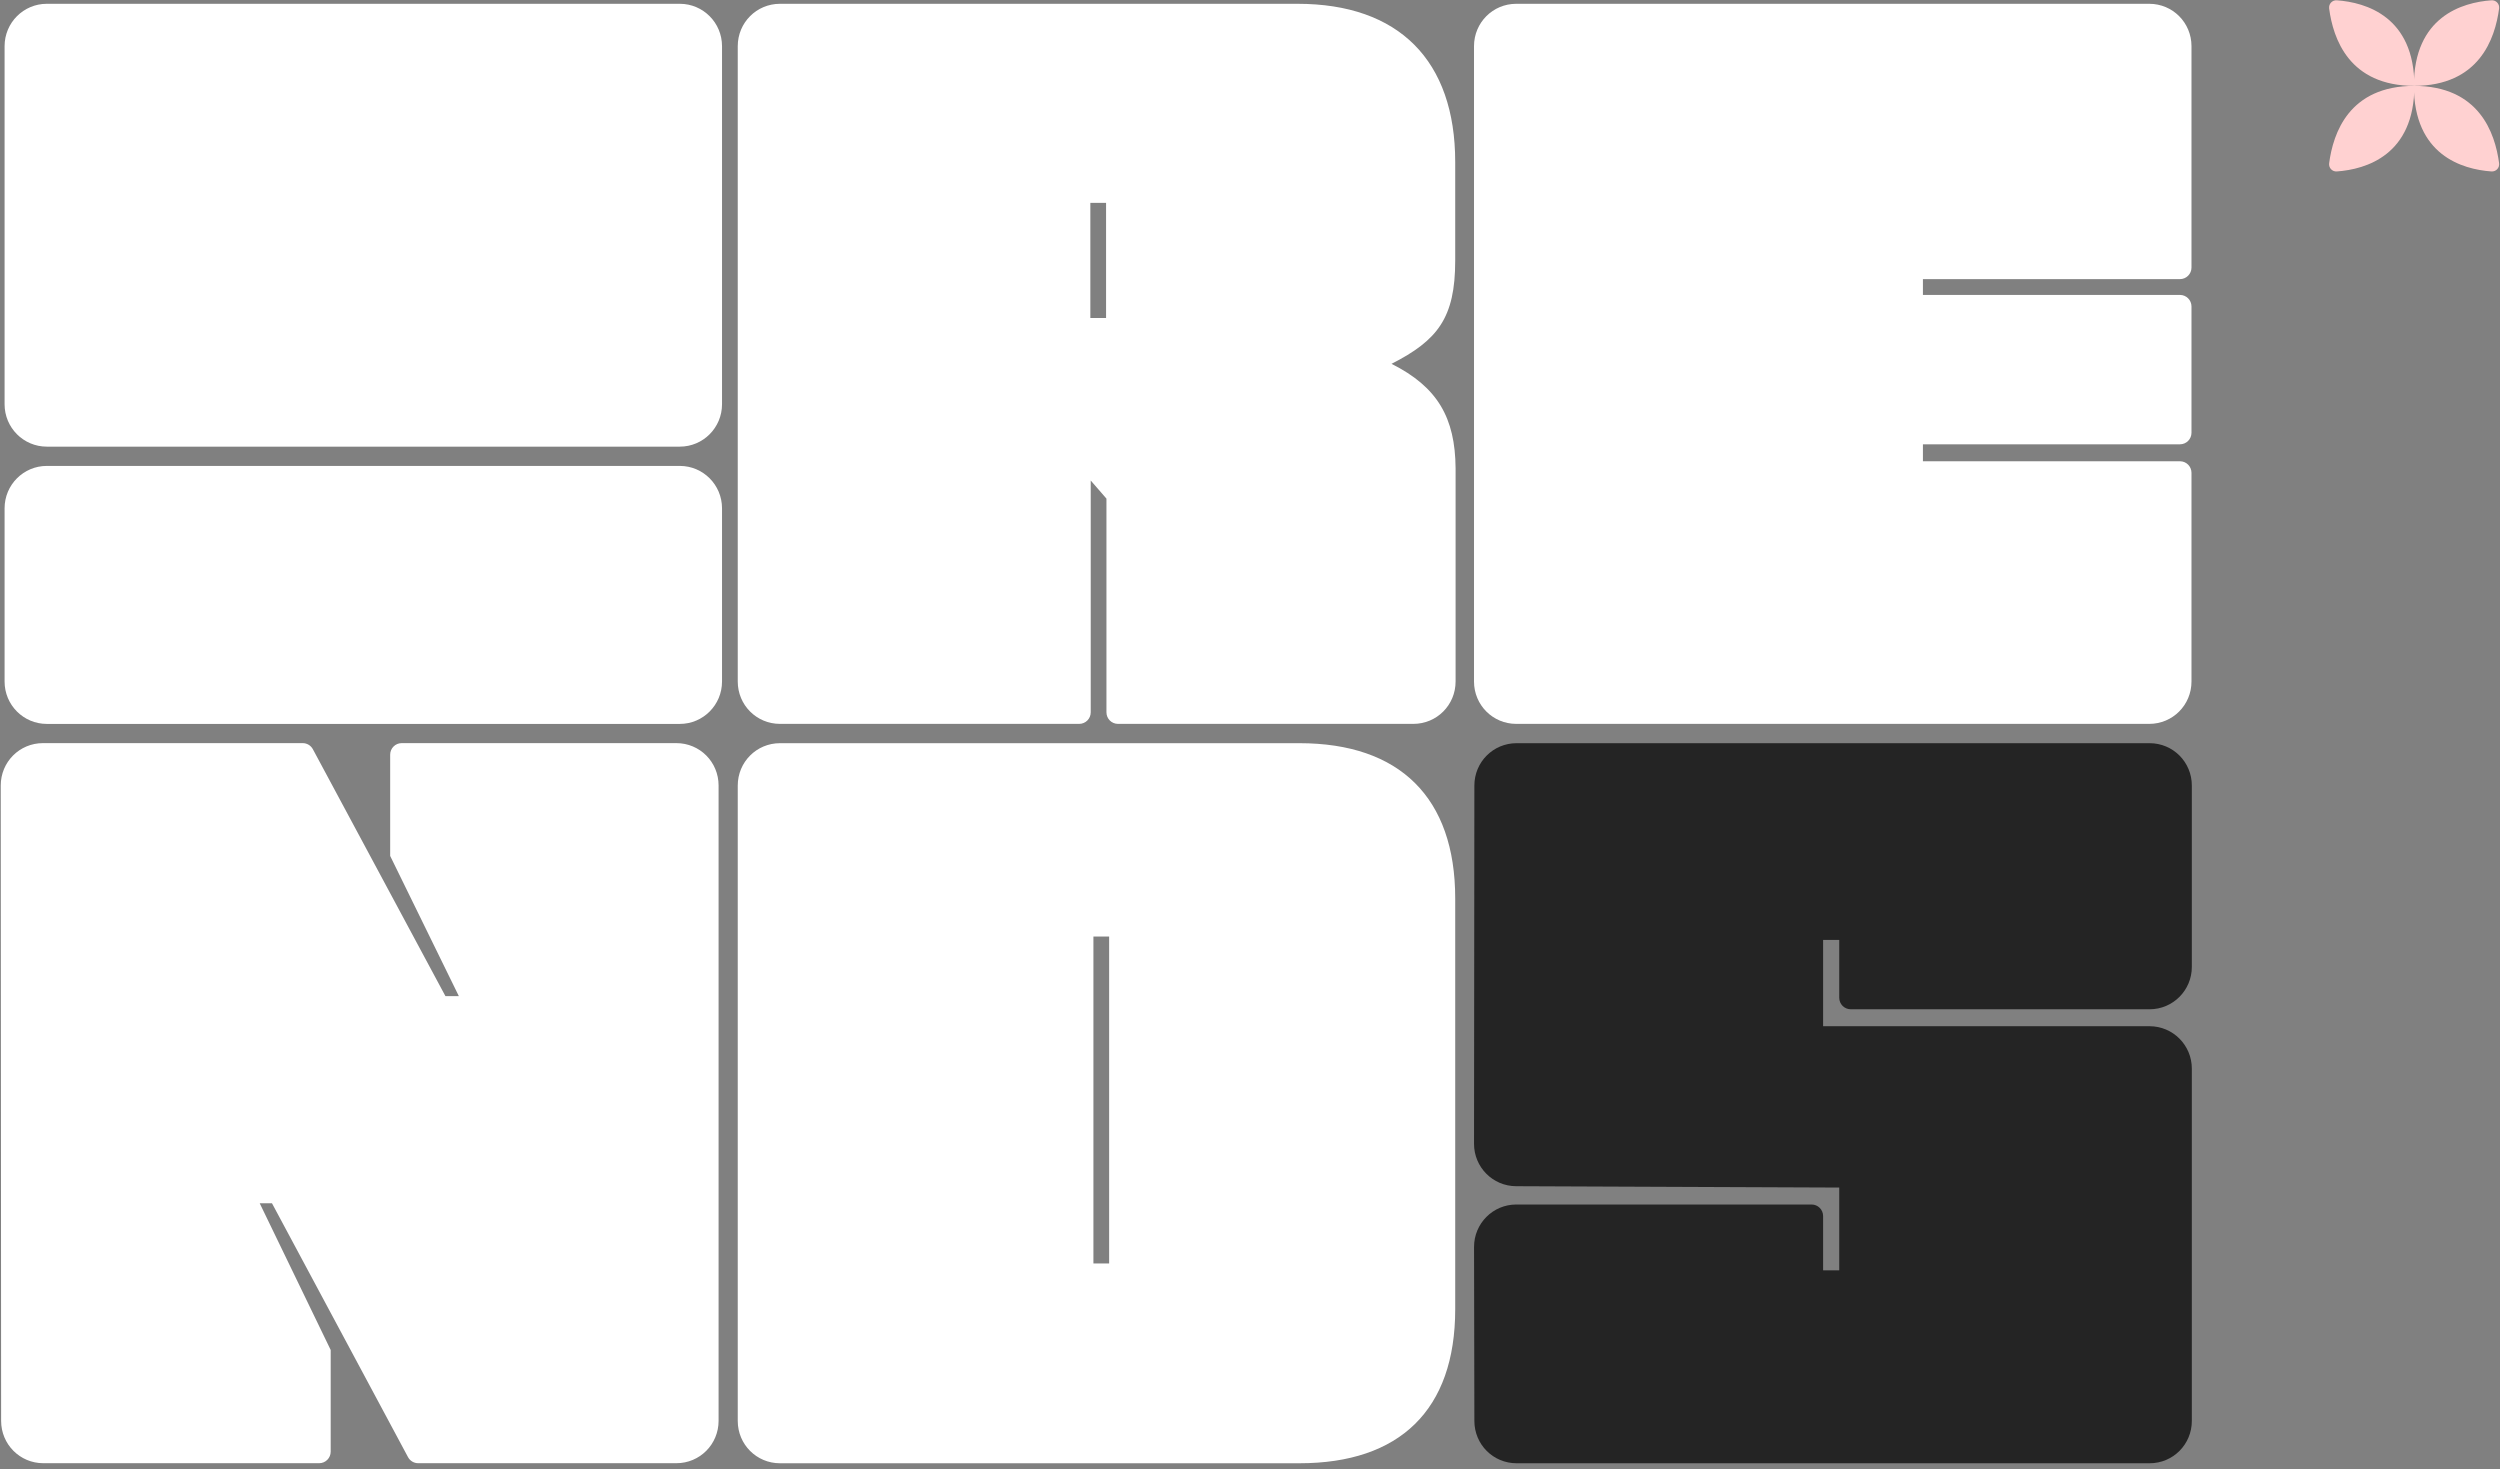 <?xml version="1.0" encoding="UTF-8"?> <svg xmlns="http://www.w3.org/2000/svg" width="131" height="77" viewBox="0 0 131 77" fill="none"><rect x="0" y="0" width="131" height="77" fill="#808080" stroke="none"/><path d="M130.953 0.447C130.743 2.025 129.911 4.5 126.487 4.5C126.487 0.877 129.015 0.126 130.551 0.016C130.793 -0.001 130.985 0.207 130.953 0.447Z" fill="#FFD1D1"></path><path d="M122.047 8.553C122.257 6.975 123.089 4.5 126.513 4.5C126.513 8.123 123.985 8.874 122.449 8.984C122.207 9.001 122.015 8.793 122.047 8.553Z" fill="#FFD1D1"></path><path d="M130.953 8.553C130.743 6.975 129.911 4.5 126.487 4.5C126.487 8.123 129.015 8.874 130.551 8.984C130.793 9.001 130.985 8.793 130.953 8.553Z" fill="#FFD1D1"></path><path d="M122.047 0.447C122.257 2.025 123.089 4.5 126.513 4.5C126.513 0.877 123.985 0.126 122.449 0.016C122.207 -0.001 122.015 0.207 122.047 0.447Z" fill="#FFD1D1"></path><path d="M76.253 13.658V8.492C76.253 3.165 73.298 0.199 67.99 0.199H40.87C39.643 0.199 38.658 1.188 38.658 2.419V35.712C38.658 36.943 39.643 37.931 40.87 37.931H56.551C56.884 37.931 57.154 37.66 57.154 37.326V25.179L57.978 26.128V37.326C57.978 37.66 58.248 37.931 58.581 37.931H74.062C75.288 37.931 76.273 36.943 76.273 35.712V24.534C76.253 21.89 75.328 20.276 72.916 19.065C75.328 17.834 76.253 16.664 76.253 13.658ZM57.958 16.664H57.134V10.631H57.958V16.664Z" fill="white"></path><path d="M112.622 37.931C113.849 37.931 114.834 36.943 114.834 35.712V24.776C114.834 24.441 114.563 24.17 114.23 24.17H100.761V23.282H114.23C114.563 23.282 114.834 23.011 114.834 22.677V16.059C114.834 15.725 114.563 15.454 114.23 15.454H100.761V14.626H114.23C114.563 14.626 114.834 14.355 114.834 14.021V2.419C114.834 1.188 113.849 0.199 112.622 0.199H79.45C78.224 0.199 77.238 1.188 77.238 2.419V35.712C77.238 36.943 78.224 37.931 79.45 37.931H112.622Z" fill="white"></path><path d="M16.725 76.672C17.058 76.672 17.328 76.401 17.328 76.066V70.739L13.609 63.052H14.252L21.38 76.353C21.485 76.549 21.689 76.672 21.911 76.672H35.442C36.669 76.672 37.654 75.683 37.654 74.452V41.159C37.654 39.928 36.669 38.94 35.442 38.94H21.048C20.715 38.94 20.445 39.211 20.445 39.545V44.851L24.043 52.196H23.34L16.394 39.258C16.288 39.062 16.084 38.94 15.863 38.94H2.25C1.024 38.94 0.039 39.928 0.039 41.159L0.059 74.452C0.059 75.683 1.044 76.672 2.27 76.672H16.725Z" fill="white"></path><path d="M40.869 38.943C39.643 38.943 38.658 39.932 38.658 41.163V74.456C38.658 75.687 39.643 76.675 40.869 76.675H68.091C73.338 76.675 76.253 73.891 76.253 68.605C76.253 60.19 76.253 55.489 76.253 47.075C76.253 41.788 73.338 38.943 68.091 38.943H40.869ZM57.295 49.073H58.119V66.204H57.295V49.073Z" fill="white"></path><path d="M112.64 76.675C113.866 76.675 114.852 75.687 114.852 74.456V55.993C114.852 54.768 113.861 53.774 112.64 53.774H95.531V49.254H96.376V52.281C96.376 52.615 96.646 52.886 96.979 52.886H112.64C113.861 52.886 114.852 51.892 114.852 50.667V41.163C114.852 39.932 113.866 38.943 112.64 38.943H79.468C78.242 38.943 77.257 39.932 77.257 41.163L77.239 59.935C77.237 61.158 78.222 62.152 79.441 62.157L96.376 62.228V66.566H95.531V63.721C95.531 63.387 95.261 63.116 94.928 63.116H79.452C78.229 63.116 77.238 64.112 77.24 65.34L77.257 74.456C77.257 75.687 78.242 76.675 79.468 76.675H112.64Z" fill="#242424"></path><path d="M0.24 2.419C0.24 1.193 1.23 0.199 2.451 0.199H35.623C36.844 0.199 37.834 1.193 37.834 2.419V21.184C37.834 22.41 36.844 23.404 35.623 23.404H2.451C1.23 23.404 0.24 22.41 0.24 21.184V2.419Z" fill="white"></path><path d="M0.24 26.634C0.24 25.408 1.23 24.414 2.451 24.414H35.623C36.844 24.414 37.834 25.408 37.834 26.634V35.714C37.834 36.939 36.844 37.933 35.623 37.933H2.451C1.23 37.933 0.24 36.939 0.24 35.714V26.634Z" fill="white"></path></svg> 